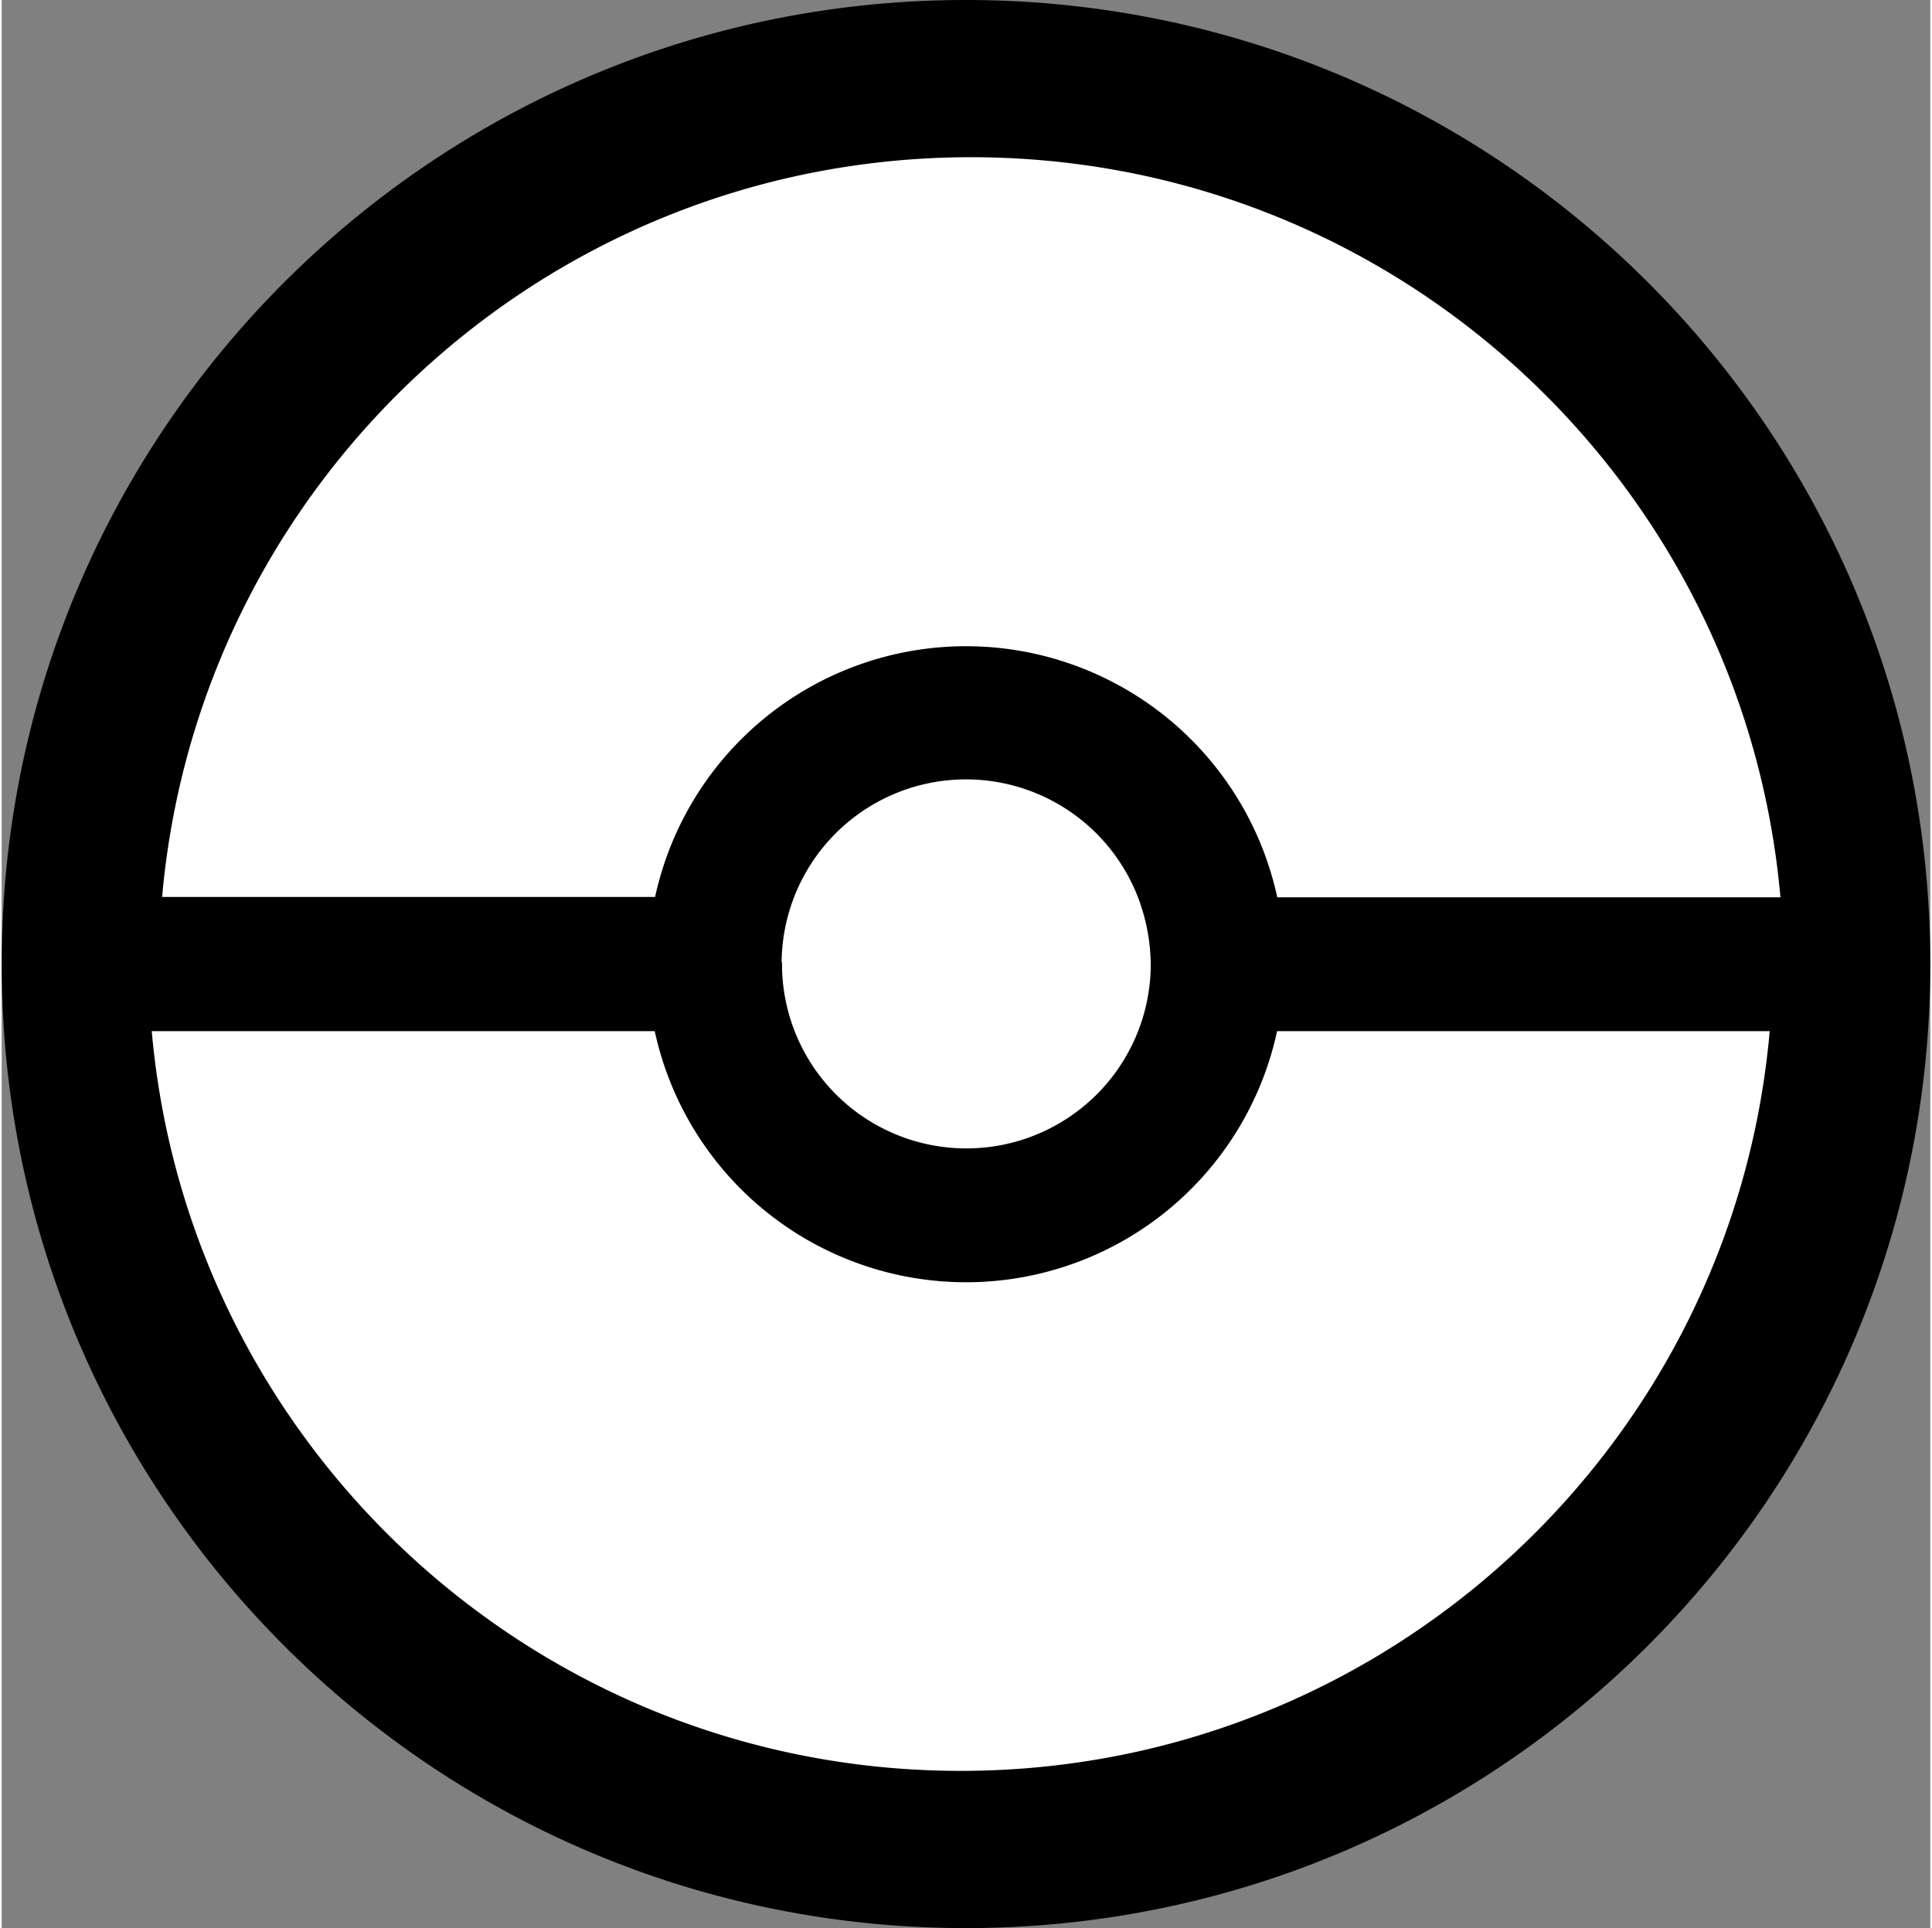<?xml version="1.0" encoding="UTF-8"?>
<!DOCTYPE svg PUBLIC '-//W3C//DTD SVG 1.0//EN'
          'http://www.w3.org/TR/2001/REC-SVG-20010904/DTD/svg10.dtd'>
<svg data-name="Layer 1" height="511" preserveAspectRatio="xMidYMid meet" version="1.0" viewBox="-0.0 0.0 511.5 511.4" width="512" xmlns="http://www.w3.org/2000/svg" xmlns:xlink="http://www.w3.org/1999/xlink" zoomAndPan="magnify"
><rect x="-0.0" y="0.0" width="511.5" height="511.4" fill="#808080" stroke="none"/><g id="change1_1"
  ><path d="M7200.85,6985c113,0,205.7,86.7,215.1,197.2h-134.4a83.9,83.9,0,0,0-164.2,0h-131.6C6995.25,7071.7,7088,6985,7200.85,6985Zm44.9,197.2a49.6,49.6,0,0,1,3.1,17.3h.1a49.4,49.4,0,1,1-98.8,0h-.1a49.42,49.42,0,0,1,95.7-17.3Zm-47.7,231.9c-113,0-205.7-86.7-215.1-197.2h134.4a83.9,83.9,0,0,0,164.2,0h131.7C7403.75,7327.3,7311.05,7414.1,7198.05,7414.1Zm1.4-470.3c-141.2,0-255.7,114.5-255.7,255.7s114.5,255.7,255.7,255.7,255.8-114.4,255.8-255.7S7340.75,6943.8,7199.45,6943.8Z" transform="translate(-6943.75 -6943.8)"
  /></g
  ><g fill="#fff" id="change2_1" stroke="#000" stroke-miterlimit="10"
  ><path d="M7199.45,7283.4a84,84,0,0,1-82.1-66.6H6983c9.5,110.5,102.2,197.2,215.1,197.2s205.7-86.7,215.1-197.2h-131.6A83.88,83.88,0,0,1,7199.45,7283.4Z" transform="translate(-6943.75 -6943.8)"
    /><path d="M7249,7199.5h0a52.06,52.06,0,0,0-3.2-17.3,49.4,49.4,0,0,0-95.7,17.3h.1a49.4,49.4,0,1,0,98.8,0Z" transform="translate(-6943.75 -6943.8)"
    /><path d="M7199.55,7115.7a84,84,0,0,1,82.1,66.6h134.4c-9.5-110.6-102.2-197.3-215.2-197.3s-205.6,86.7-215.1,197.2h131.7A83.89,83.89,0,0,1,7199.55,7115.7Z" transform="translate(-6943.75 -6943.8)"
  /></g
></svg
>
